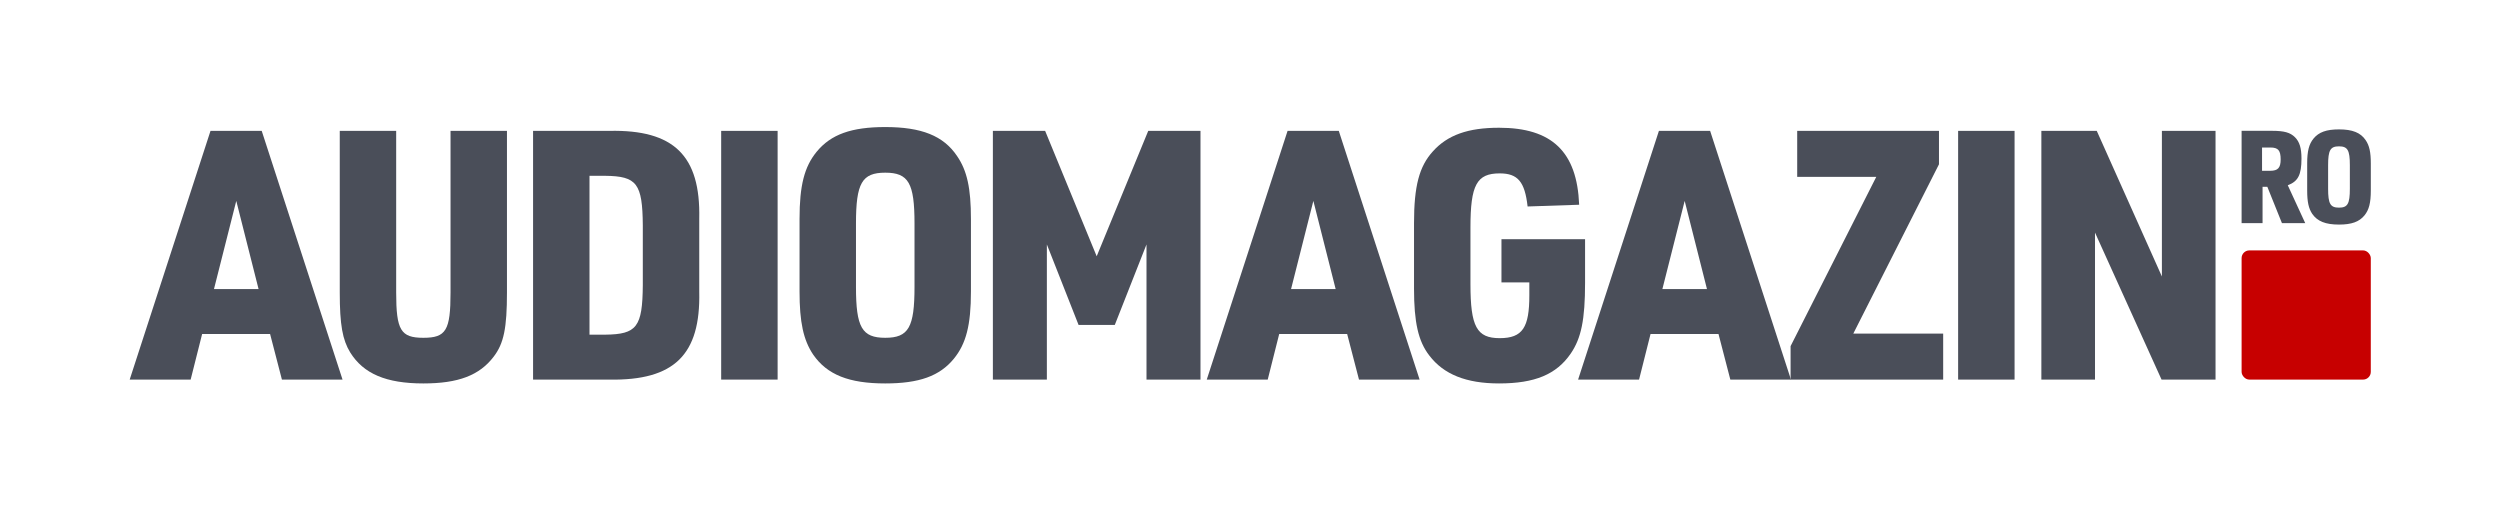 <svg xmlns="http://www.w3.org/2000/svg" id="Layer_1" data-name="Layer 1" viewBox="0 0 1366 280"><defs><style> .cls-1 { fill: #c70000; } .cls-2 { fill: #4a4e59; } </style></defs><g><path class="cls-2" d="M110.45,182.48l-6.28,24.93h-33.31l44.16-135.9h27.98l44.16,135.9h-33.12l-6.47-24.93h-37.12ZM129.1,109.77l-12.18,48.16h24.36l-12.18-48.16Z"></path><path class="cls-2" d="M216.47,71.51v88.32c0,20.56,2.47,24.74,14.85,24.74s14.85-4,14.85-24.74v-88.32h30.83v88.32c0,19.41-1.71,27.79-7.23,35.02-7.8,10.28-19.41,14.66-38.45,14.66-20.37,0-32.74-5.33-39.97-16.94-4.19-6.85-5.71-15.04-5.71-32.74v-88.32h30.84Z"></path><path class="cls-2" d="M291.27,71.51h41.69c35.21-.76,49.87,13.52,49.11,47.97v39.97c.76,34.45-13.7,48.54-49.11,47.97h-41.69V71.51ZM330.67,182.86c17.32-.19,20.37-4.19,20.56-27.03v-32.74c-.19-22.84-3.24-26.84-20.56-27.03h-8.57v86.8h8.57Z"></path><path class="cls-2" d="M394.05,71.51h30.84v135.9h-30.84V71.51Z"></path><path class="cls-2" d="M436.87,119.67c0-18.46,2.66-28.55,9.33-36.73,7.8-9.52,19.03-13.52,37.5-13.52,19.8,0,31.79,4.76,39.21,15.8,5.52,7.99,7.61,17.7,7.61,34.45v39.59c0,18.46-2.66,28.55-9.33,36.74-7.8,9.52-19.03,13.51-37.5,13.51-19.8,0-31.79-4.76-39.4-15.8-5.33-7.99-7.42-17.7-7.42-34.45v-39.59ZM499.69,122.14c0-22.08-3.24-27.79-15.99-27.79s-15.99,5.71-15.99,27.79v34.64c0,22.08,3.24,27.79,15.99,27.79s15.99-5.71,15.99-27.79v-34.64Z"></path><path class="cls-2" d="M542.51,71.51h28.55l28.17,68.52,28.17-68.52h28.55v135.9h-29.5v-73.85l-17.32,43.97h-19.8l-17.32-43.97v73.85h-29.5V71.51Z"></path><path class="cls-2" d="M698.96,182.48l-6.28,24.93h-33.31l44.16-135.9h27.98l44.16,135.9h-33.12l-6.47-24.93h-37.12ZM717.62,109.77l-12.18,48.16h24.36l-12.18-48.16Z"></path><path class="cls-2" d="M820.4,130.71h45.68v23.79c0,20.18-2.09,30.26-7.8,38.64-7.8,11.42-19.61,16.37-39.21,16.37-17.89,0-30.26-4.95-38.07-15.23-6.09-7.8-8.38-18.27-8.38-36.55v-35.78c0-20.37,2.86-31.03,10.28-39.21,8-8.95,19.22-12.94,36.17-12.94,28.93,0,42.64,13.14,43.78,42.07l-28.17.95c-1.52-13.51-5.33-18.08-15.23-18.08-12.56,0-15.99,6.28-15.99,29.5v31.03c0,23.22,3.43,29.5,15.99,29.5s16.18-5.9,16.18-23.41v-7.04h-15.23v-23.6Z"></path><path class="cls-2" d="M901.86,182.48l-6.28,24.93h-33.31l44.16-135.9h27.98l44.16,135.9h-33.12l-6.47-24.93h-37.12ZM920.51,109.77l-12.18,48.16h24.36l-12.18-48.16Z"></path><path class="cls-2" d="M978.37,189.14l46.83-92.51h-43.21v-25.13h77.47v18.27l-46.82,92.51h49.11v25.13h-83.37v-18.27Z"></path><path class="cls-2" d="M1069.92,71.51h30.84v135.9h-30.84V71.51Z"></path><path class="cls-2" d="M1115.41,71.51h30.26l35.59,79.56v-79.56h29.31v135.9h-29.5l-36.36-80.32v80.32h-29.31V71.51Z"></path></g><g><path class="cls-2" d="M1236.26,121.93h-11.45v-50.45h16.61c6.71,0,9.96.92,12.58,3.53,2.47,2.47,3.53,5.94,3.53,11.59,0,8.9-1.84,12.51-7.49,14.63l9.54,20.7h-12.72l-7.99-19.86h-2.61v19.86ZM1240.43,93.32c4.24,0,5.72-1.63,5.72-6.22,0-4.87-1.34-6.5-5.58-6.5h-4.59v12.72h4.45Z"></path><path class="cls-2" d="M1260.64,89.36c0-6.85.99-10.6,3.46-13.64,2.9-3.53,7.07-5.02,13.92-5.02,7.35,0,11.8,1.77,14.56,5.86,2.05,2.97,2.83,6.57,2.83,12.79v14.7c0,6.85-.99,10.6-3.46,13.64-2.9,3.53-7.07,5.02-13.92,5.02-7.35,0-11.8-1.77-14.63-5.86-1.98-2.97-2.76-6.57-2.76-12.79v-14.7ZM1283.96,90.28c0-8.2-1.2-10.32-5.94-10.32s-5.94,2.12-5.94,10.32v12.86c0,8.2,1.2,10.32,5.94,10.32s5.94-2.12,5.94-10.32v-12.86Z"></path></g><rect class="cls-1" x="1224.81" y="136.82" width="70.59" height="70.59" rx="4.22" ry="4.22"></rect></svg>